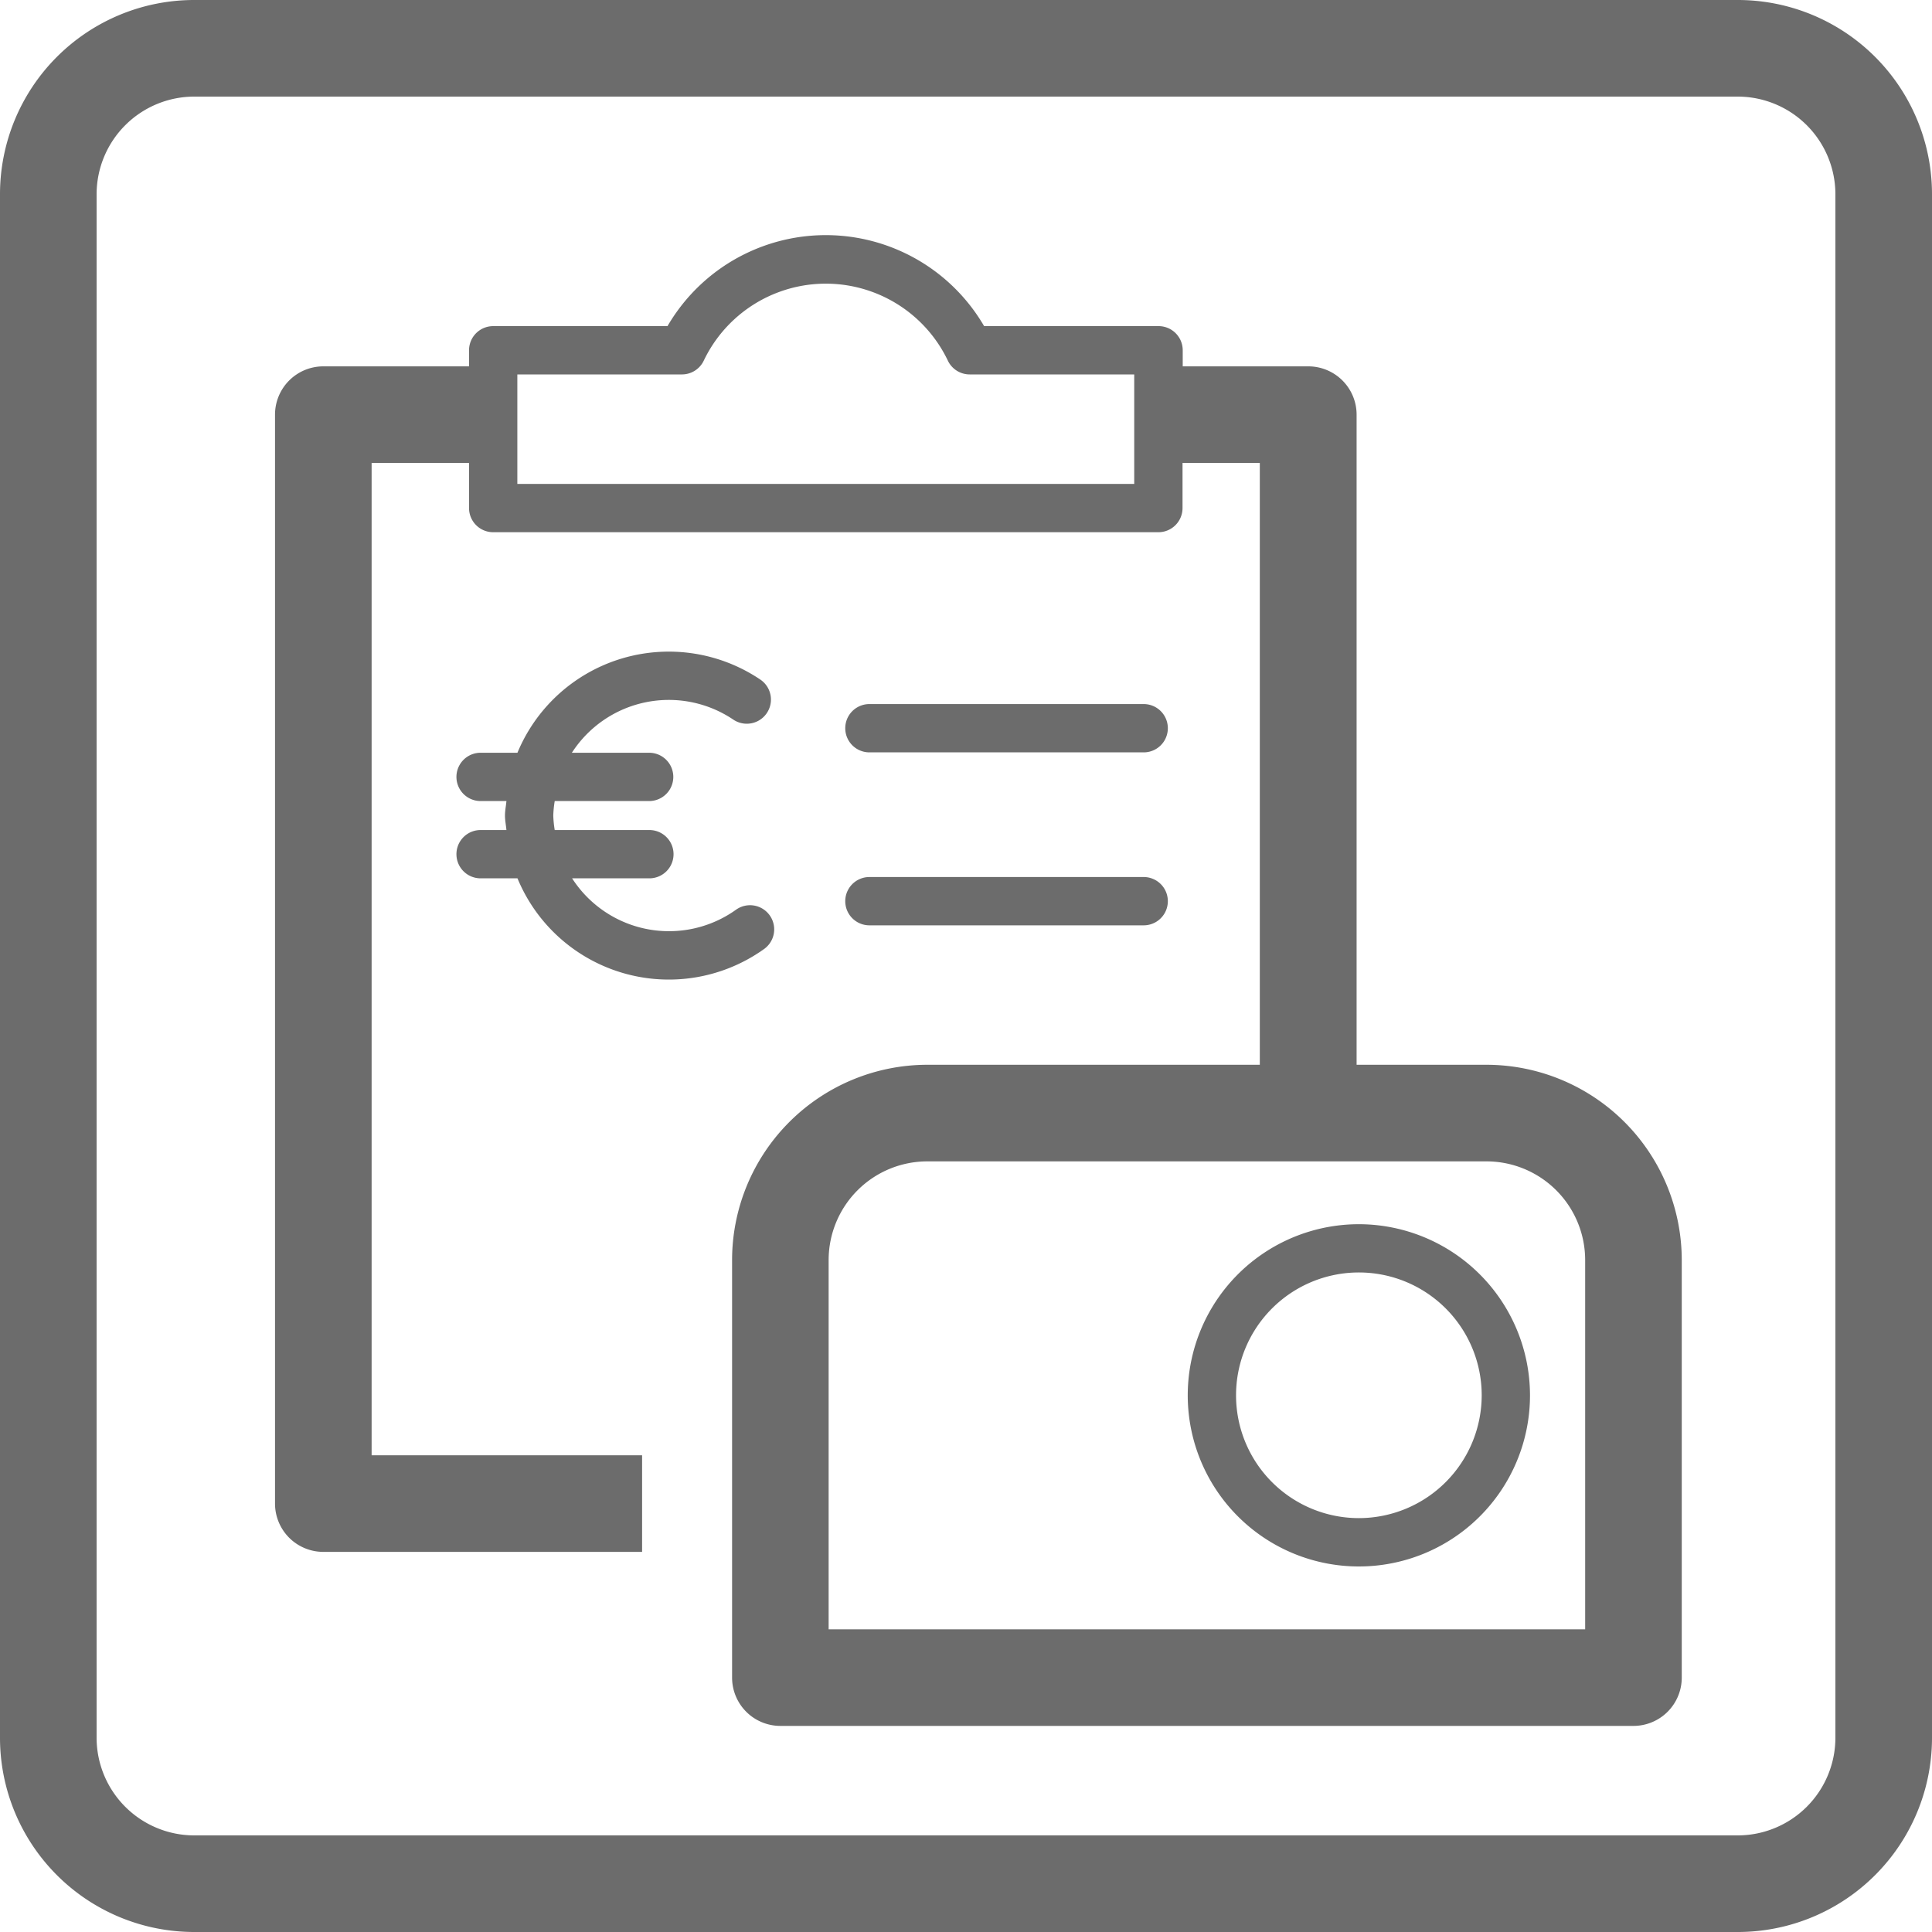 <svg xmlns="http://www.w3.org/2000/svg" width="40" height="40" viewBox="0 0 40 40">
  <g>
    <path d="M35.979,0H4.021A4.021,4.021,0,0,0,0,4.021V35.979A4.021,4.021,0,0,0,4.021,40H35.979A4.021,4.021,0,0,0,40,35.979V4.021A4.021,4.021,0,0,0,35.979,0ZM38,35.979A2.024,2.024,0,0,1,35.979,38H4.021A2.024,2.024,0,0,1,2,35.979V4.021A2.024,2.024,0,0,1,4.021,2H35.979A2.024,2.024,0,0,1,38,4.021Z" fill="#6c6c6c"/>
    <path d="M30.777,22.045h-2.69V8.585a1,1,0,0,0-1-1h-2.6V7.252a.5.5,0,0,0-.5-.5H20.375a3.793,3.793,0,0,0-6.555,0H10.211a.5.5,0,0,0-.5.5v.333H6.694a1,1,0,0,0-1,1V31.13a1,1,0,0,0,1,1h6.6v-2h-5.6V9.585H9.711v.934a.5.5,0,0,0,.5.5H23.983a.5.5,0,0,0,.5-.5V9.585h1.6v12.46H19.2a4.046,4.046,0,0,0-4.043,4.042v8.646a1,1,0,0,0,1,1H33.819a1,1,0,0,0,1-1V26.087A4.047,4.047,0,0,0,30.777,22.045ZM23.483,10.019H10.711V7.752H14.12a.5.5,0,0,0,.45-.284,2.8,2.8,0,0,1,5.055,0,.5.5,0,0,0,.451.284h3.407Zm9.336,23.714H17.156V26.087A2.044,2.044,0,0,1,19.2,24.045H30.777a2.044,2.044,0,0,1,2.042,2.042Z" fill="#6c6c6c"/>
    <path d="M28.134,25.346a3.543,3.543,0,1,0,3.543,3.542A3.546,3.546,0,0,0,28.134,25.346Zm0,6.085a2.543,2.543,0,1,1,2.543-2.543A2.545,2.545,0,0,1,28.134,31.431Z" fill="#6c6c6c"/>
    <path d="M9.45,17.685a.5.5,0,0,0,.5.5h.764a3.39,3.39,0,0,0,5.117,1.455.5.5,0,0,0-.586-.81,2.386,2.386,0,0,1-3.4-.645h1.6a.5.5,0,1,0,0-1H11.485a2.23,2.23,0,0,1-.03-.3,2.264,2.264,0,0,1,.03-.3H13.44a.5.5,0,0,0,0-1h-1.6a2.389,2.389,0,0,1,3.341-.687.5.5,0,0,0,.561-.828,3.392,3.392,0,0,0-5.029,1.515H9.95a.5.5,0,0,0,0,1h.535c-.009.1-.03.2-.03.3s.021.2.03.3H9.95A.5.5,0,0,0,9.45,17.685Z" fill="#6c6c6c"/>
    <path d="M18,15.577h5.679a.5.5,0,0,0,0-1H18a.5.5,0,0,0,0,1Z" fill="#6c6c6c"/>
    <path d="M18,19.158h5.679a.5.5,0,1,0,0-1H18a.5.5,0,0,0,0,1Z" fill="#6c6c6c"/>
  </g>
</svg>

